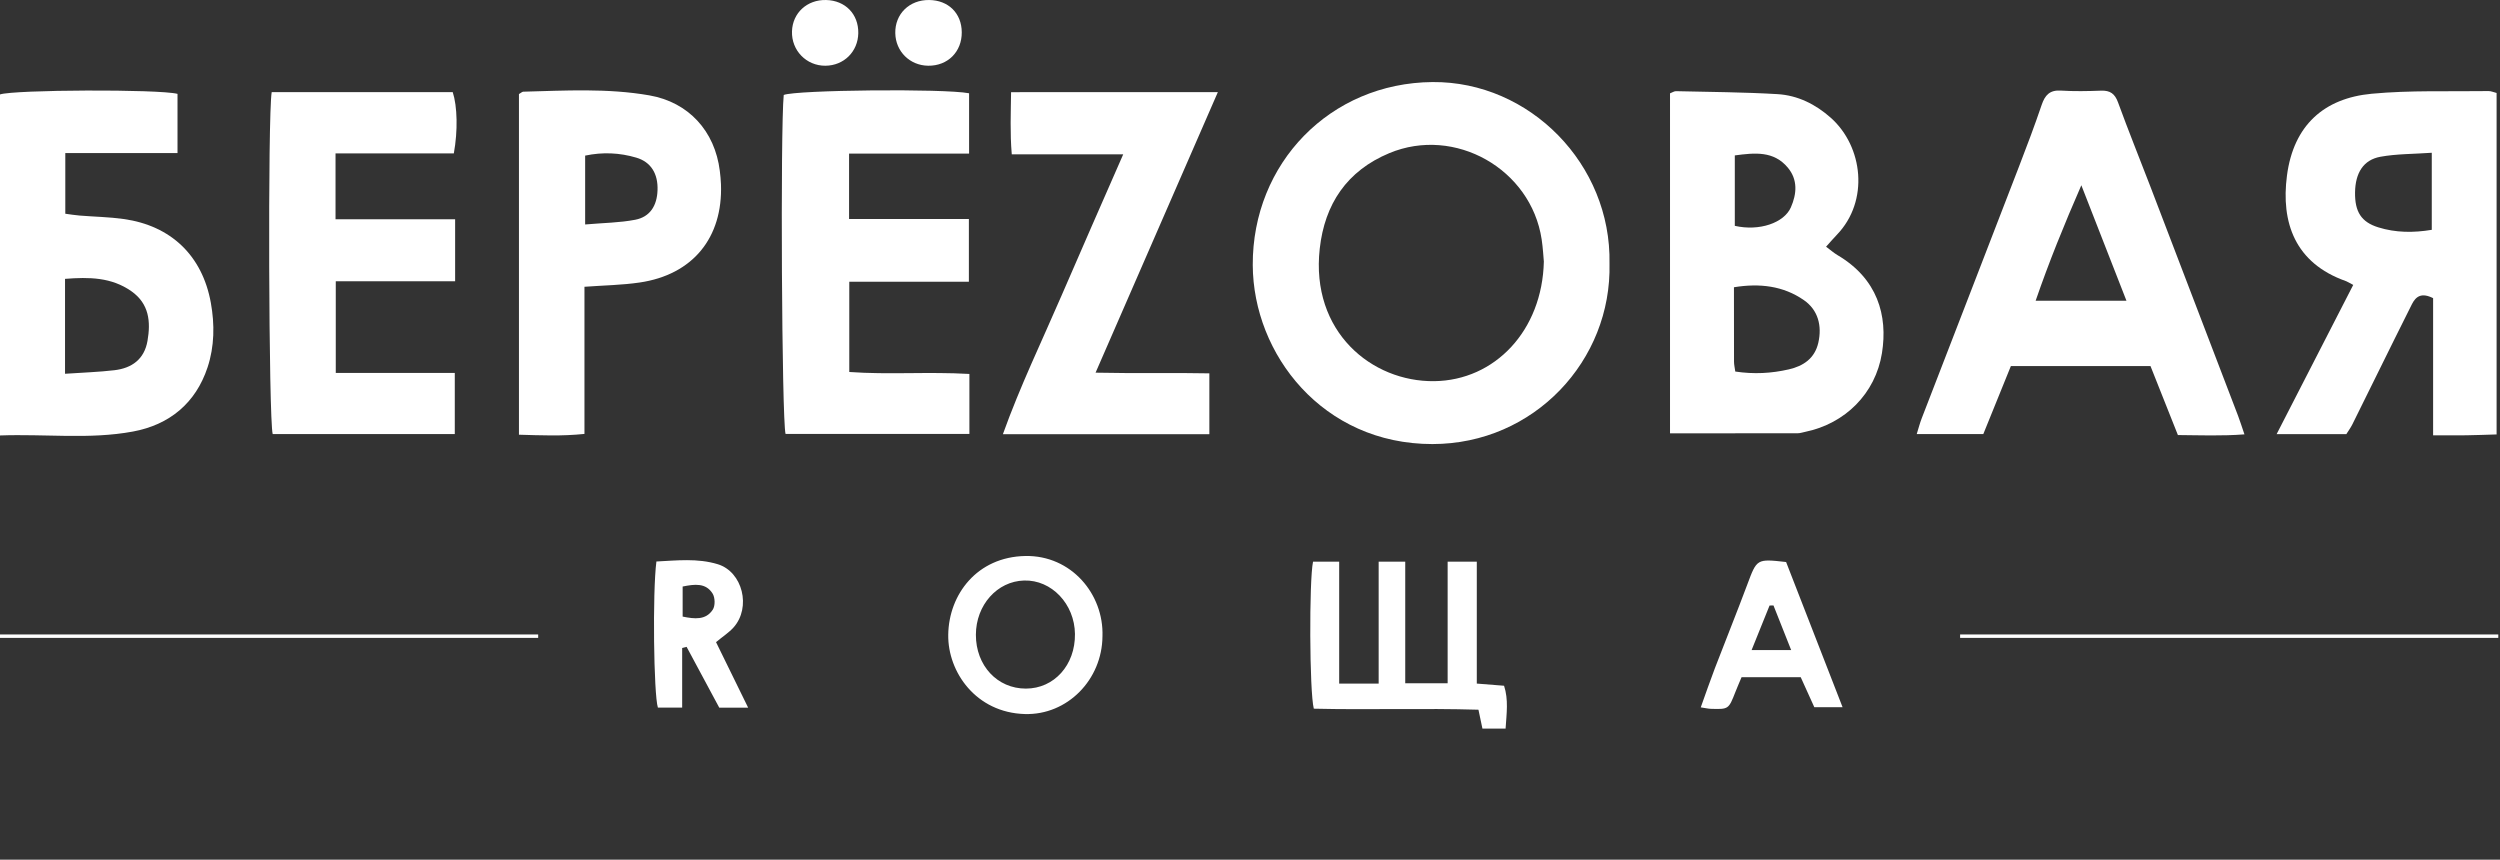 <?xml version="1.0" encoding="UTF-8"?> <svg xmlns="http://www.w3.org/2000/svg" width="727" height="250" viewBox="0 0 727 250" fill="none"><rect x="0" y="0" width="727" height="250" fill="#333333" stroke="none"/><path d="M416.571 23.863C386.811 24.113 364.171 47.473 364.301 77.083C364.411 103.023 384.661 129.143 416.551 129.133C446.141 129.123 468.731 104.783 468.041 76.623C468.611 47.813 444.871 23.633 416.571 23.863ZM417.061 110.843C398.931 111.063 381.081 96.513 383.781 72.293C385.221 59.353 391.661 49.683 404.011 44.533C423.051 36.593 445.221 49.123 448.311 69.593C448.701 72.153 448.821 74.763 448.951 76.063C448.491 96.133 434.721 110.633 417.061 110.843Z" fill="white"></path><path d="M689.669 27.263C675.859 28.563 666.969 36.393 665.049 51.053C663.259 64.723 667.389 76.483 682.119 81.723C682.629 81.903 683.099 82.213 684.319 82.853C676.869 97.363 669.619 111.483 662.039 126.253C669.389 126.253 675.799 126.253 682.309 126.253C682.899 125.303 683.569 124.403 684.059 123.423C688.199 115.103 692.299 106.763 696.409 98.433C698.059 95.103 699.709 91.773 701.389 88.453C702.549 86.163 704.199 85.013 707.549 86.703C707.549 99.603 707.549 112.903 707.549 126.593C711.259 126.593 714.219 126.623 717.169 126.583C720.069 126.543 722.969 126.423 726.009 126.333C726.009 92.853 726.009 59.983 726.009 27.033C725.089 26.803 724.379 26.473 723.679 26.483C712.329 26.653 700.929 26.203 689.669 27.263ZM707.159 66.833C701.769 67.723 696.639 67.673 691.639 66.123C686.649 64.583 684.769 61.583 684.849 55.943C684.929 50.293 687.269 46.483 692.239 45.583C696.909 44.733 701.749 44.803 707.159 44.423C707.159 52.563 707.159 59.553 707.159 66.833Z" fill="white"></path><path d="M270.2 0.003C264.45 -0.067 260.24 4.053 260.35 9.643C260.45 14.963 264.58 19.053 269.92 19.113C275.6 19.183 279.73 15.063 279.68 9.363C279.64 3.863 275.8 0.063 270.2 0.003Z" fill="white"></path><path d="M35.93 63.684C31.71 63.093 27.41 63.033 23.16 62.684C21.76 62.574 20.36 62.334 18.99 62.154C18.99 56.214 18.99 50.724 18.99 44.514C30.02 44.514 40.7 44.514 51.62 44.514C51.62 38.273 51.62 32.754 51.62 27.294C46.13 25.893 4.03 26.073 0 27.463C0 60.303 0 93.153 0 126.633C13.15 126.143 25.99 127.843 38.66 125.493C49.27 123.523 56.9 117.263 60.36 106.823C62.37 100.743 62.45 94.344 61.31 88.043C58.84 74.364 49.75 65.614 35.93 63.684ZM42.89 99.144C41.95 104.513 38.3 107.073 33.24 107.663C28.67 108.203 24.05 108.333 18.91 108.693C18.91 98.924 18.91 90.263 18.91 81.094C25.89 80.543 32.4 80.603 38.23 84.704C43.37 88.344 43.87 93.543 42.89 99.144Z" fill="white"></path><path d="M534.371 74.204C533.311 73.574 532.361 72.744 531.021 71.744C532.231 70.404 533.171 69.304 534.171 68.264C543.631 58.424 541.771 42.614 532.411 34.264C527.961 30.304 522.771 27.724 516.891 27.374C507.071 26.794 497.211 26.744 487.371 26.514C486.871 26.504 486.351 26.874 485.641 27.144C485.641 60.124 485.641 93.114 485.641 126.014C498.291 126.014 510.521 126.024 522.761 125.994C523.491 125.994 524.221 125.724 524.951 125.584C536.551 123.204 545.381 114.454 547.271 102.694C549.031 91.704 545.951 81.044 534.371 74.204ZM504.481 45.194C510.251 44.424 515.781 43.814 519.901 48.754C522.821 52.254 522.531 56.334 520.781 60.314C518.801 64.814 511.611 67.304 504.481 65.674C504.481 58.804 504.481 52.194 504.481 45.194ZM528.761 99.694C527.711 104.244 524.411 106.444 520.191 107.414C515.141 108.574 510.021 108.864 504.621 108.044C504.471 106.944 504.251 106.054 504.251 105.164C504.221 98.134 504.231 91.104 504.231 83.534C511.721 82.304 518.591 83.134 524.561 87.274C528.681 90.124 529.901 94.714 528.761 99.694Z" fill="white"></path><path d="M625.323 54.233C622.193 46.074 618.913 37.974 615.923 29.773C615.003 27.244 613.633 26.273 611.003 26.363C607.103 26.514 603.173 26.584 599.283 26.343C596.043 26.143 594.673 27.683 593.713 30.514C591.683 36.493 589.453 42.413 587.173 48.313C577.753 72.773 568.273 97.204 558.833 121.653C558.313 122.993 557.953 124.394 557.383 126.234C564.063 126.234 570.273 126.234 576.743 126.234C579.453 119.544 582.153 112.893 584.763 106.453C598.723 106.453 612.053 106.453 625.363 106.453C628.073 113.273 630.673 119.804 633.333 126.514C639.833 126.564 646.003 126.823 652.683 126.313C651.893 124.013 651.413 122.433 650.823 120.903C642.333 98.674 633.843 76.444 625.323 54.233ZM591.963 87.454C595.863 76.153 600.143 65.594 605.253 53.873C609.853 65.644 613.993 76.254 618.373 87.454C609.293 87.454 601.013 87.454 591.963 87.454Z" fill="white"></path><path d="M294.021 26.803C293.951 32.793 293.691 38.593 294.221 44.883C305.231 44.883 315.541 44.883 326.631 44.883C320.441 59.033 314.531 72.423 308.741 85.853C302.991 99.173 296.661 112.252 291.641 126.262C312.121 126.262 331.771 126.262 351.681 126.262C351.681 120.302 351.681 114.672 351.681 108.572C340.701 108.342 330.061 108.632 318.591 108.372C330.641 80.723 342.261 54.073 354.151 26.793C333.731 26.803 314.141 26.803 294.021 26.803Z" fill="white"></path><path d="M131.972 44.613C133.172 38.033 133.002 30.923 131.652 26.783C114.122 26.783 96.532 26.783 79.012 26.783C77.842 33.473 78.142 122.164 79.302 126.234C96.862 126.234 114.442 126.234 132.252 126.234C132.252 120.264 132.252 114.654 132.252 108.444C120.512 108.444 109.252 108.444 97.642 108.444C97.642 99.423 97.642 91.003 97.642 81.793C109.442 81.793 120.852 81.793 132.352 81.793C132.352 75.513 132.352 70.023 132.352 63.753C120.582 63.753 109.162 63.753 97.572 63.753C97.572 57.113 97.572 51.253 97.572 44.603C109.312 44.613 120.732 44.613 131.972 44.613Z" fill="white"></path><path d="M209.66 53.584C209.61 52.284 209.48 50.984 209.32 49.694C207.9 38.144 200.26 29.724 188.84 27.734C176.69 25.614 164.41 26.344 152.16 26.664C151.84 26.674 151.53 27.004 150.91 27.354C150.91 60.144 150.91 93.094 150.91 126.414C157.32 126.594 163.33 126.874 169.96 126.184C169.96 111.684 169.96 97.644 169.96 83.394C175.72 82.974 180.91 82.904 186 82.154C201.43 79.904 210.23 69.144 209.66 53.584ZM184.72 63.904C180.22 64.774 175.56 64.804 170.16 65.274C170.16 57.994 170.16 51.754 170.16 45.254C175.27 44.174 180.21 44.414 185.04 45.844C189.31 47.104 191.39 50.544 191.21 55.314C191.06 59.844 189 63.084 184.72 63.904Z" fill="white"></path><path d="M240.01 19.114C245.4 19.084 249.51 15.014 249.59 9.624C249.67 4.104 245.82 0.144 240.25 0.004C234.72 -0.136 230.48 3.744 230.31 9.104C230.13 14.664 234.48 19.144 240.01 19.114Z" fill="white"></path><path d="M281.9 108.743C269.84 108.053 258.41 109.003 246.97 108.173C246.97 99.223 246.97 90.923 246.97 81.923C258.7 81.923 270.12 81.923 281.75 81.923C281.75 75.603 281.75 69.983 281.75 63.683C269.94 63.683 258.54 63.683 246.91 63.683C246.91 57.103 246.91 51.213 246.91 44.663C258.59 44.663 270.03 44.663 281.81 44.663C281.81 38.363 281.81 32.713 281.81 27.123C274.51 25.713 231.56 26.153 227.91 27.613C226.91 37.563 227.34 122.053 228.44 126.193C246.15 126.193 263.9 126.193 281.9 126.193C281.9 120.283 281.9 114.793 281.9 108.743Z" fill="white"></path><path d="M429.453 198.784C429.453 186.854 429.453 175.234 429.453 163.324C426.443 163.324 424.103 163.324 420.973 163.324C420.973 175.304 420.973 187.074 420.973 198.694C416.563 198.694 412.943 198.694 408.643 198.694C408.643 186.664 408.643 175.054 408.643 163.324C405.793 163.324 403.653 163.324 400.913 163.324C400.913 175.224 400.913 186.854 400.913 198.794C396.913 198.794 393.503 198.794 389.433 198.794C389.433 186.854 389.433 175.234 389.433 163.334C386.443 163.334 384.113 163.334 381.833 163.334C380.673 168.754 380.783 201.184 382.053 206.084C397.933 206.464 413.993 205.904 429.933 206.384C430.433 208.744 430.763 210.324 431.093 211.884C433.513 211.884 435.613 211.884 437.823 211.884C438.123 207.444 438.693 203.444 437.383 199.414C434.773 199.204 432.433 199.014 429.453 198.784Z" fill="white"></path><path d="M298.158 161.684C284.148 161.944 275.908 172.844 275.748 184.584C275.588 195.424 283.838 207.254 298.038 207.644C310.388 207.994 320.518 197.654 320.598 185.004C321.008 172.814 311.558 161.434 298.158 161.684ZM298.328 200.244C289.998 200.254 283.768 193.534 283.788 184.574C283.808 175.954 289.958 169.034 297.808 168.814C305.798 168.584 312.498 175.634 312.598 184.374C312.698 193.394 306.558 200.234 298.328 200.244Z" fill="white"></path><path d="M213.313 182.463C218.513 176.653 215.963 166.284 208.723 164.074C202.823 162.274 196.783 162.993 190.883 163.283C189.723 172.233 190.103 202.034 191.313 205.764C193.473 205.764 195.593 205.764 198.373 205.764C198.373 199.714 198.373 194.073 198.373 188.433C198.803 188.323 199.233 188.214 199.663 188.104C202.843 194.024 206.023 199.944 209.163 205.794C211.903 205.794 214.383 205.794 217.563 205.794C214.233 198.994 211.183 192.784 208.223 186.734C210.233 185.064 211.973 183.953 213.313 182.463ZM207.273 177.294C205.263 180.364 202.023 180.023 198.513 179.303C198.513 176.353 198.513 173.513 198.513 170.563C202.023 169.853 205.263 169.453 207.233 172.623C207.963 173.793 208.013 176.184 207.273 177.294Z" fill="white"></path><path d="M508.118 169.965C505.068 178.125 501.808 186.195 498.688 194.325C497.278 198.015 495.998 201.755 494.578 205.705C496.038 205.915 496.758 206.105 497.488 206.125C502.678 206.285 502.678 206.275 504.658 201.215C505.198 199.845 505.788 198.495 506.448 196.925C512.008 196.925 517.548 196.925 523.648 196.925C525.018 199.955 526.308 202.795 527.598 205.645C530.208 205.645 532.648 205.645 535.818 205.645C530.128 191.035 524.718 177.105 519.398 163.435C510.818 162.475 510.908 162.505 508.118 169.965ZM509.368 189.035C511.248 184.375 512.918 180.235 514.588 176.085C514.968 176.075 515.348 176.075 515.728 176.065C517.358 180.175 518.988 184.285 520.868 189.035C516.718 189.035 513.478 189.035 509.368 189.035Z" fill="white"></path><path d="M156.5 185H0" stroke="white"></path><path d="M726.5 185H570" stroke="white"></path></svg> 